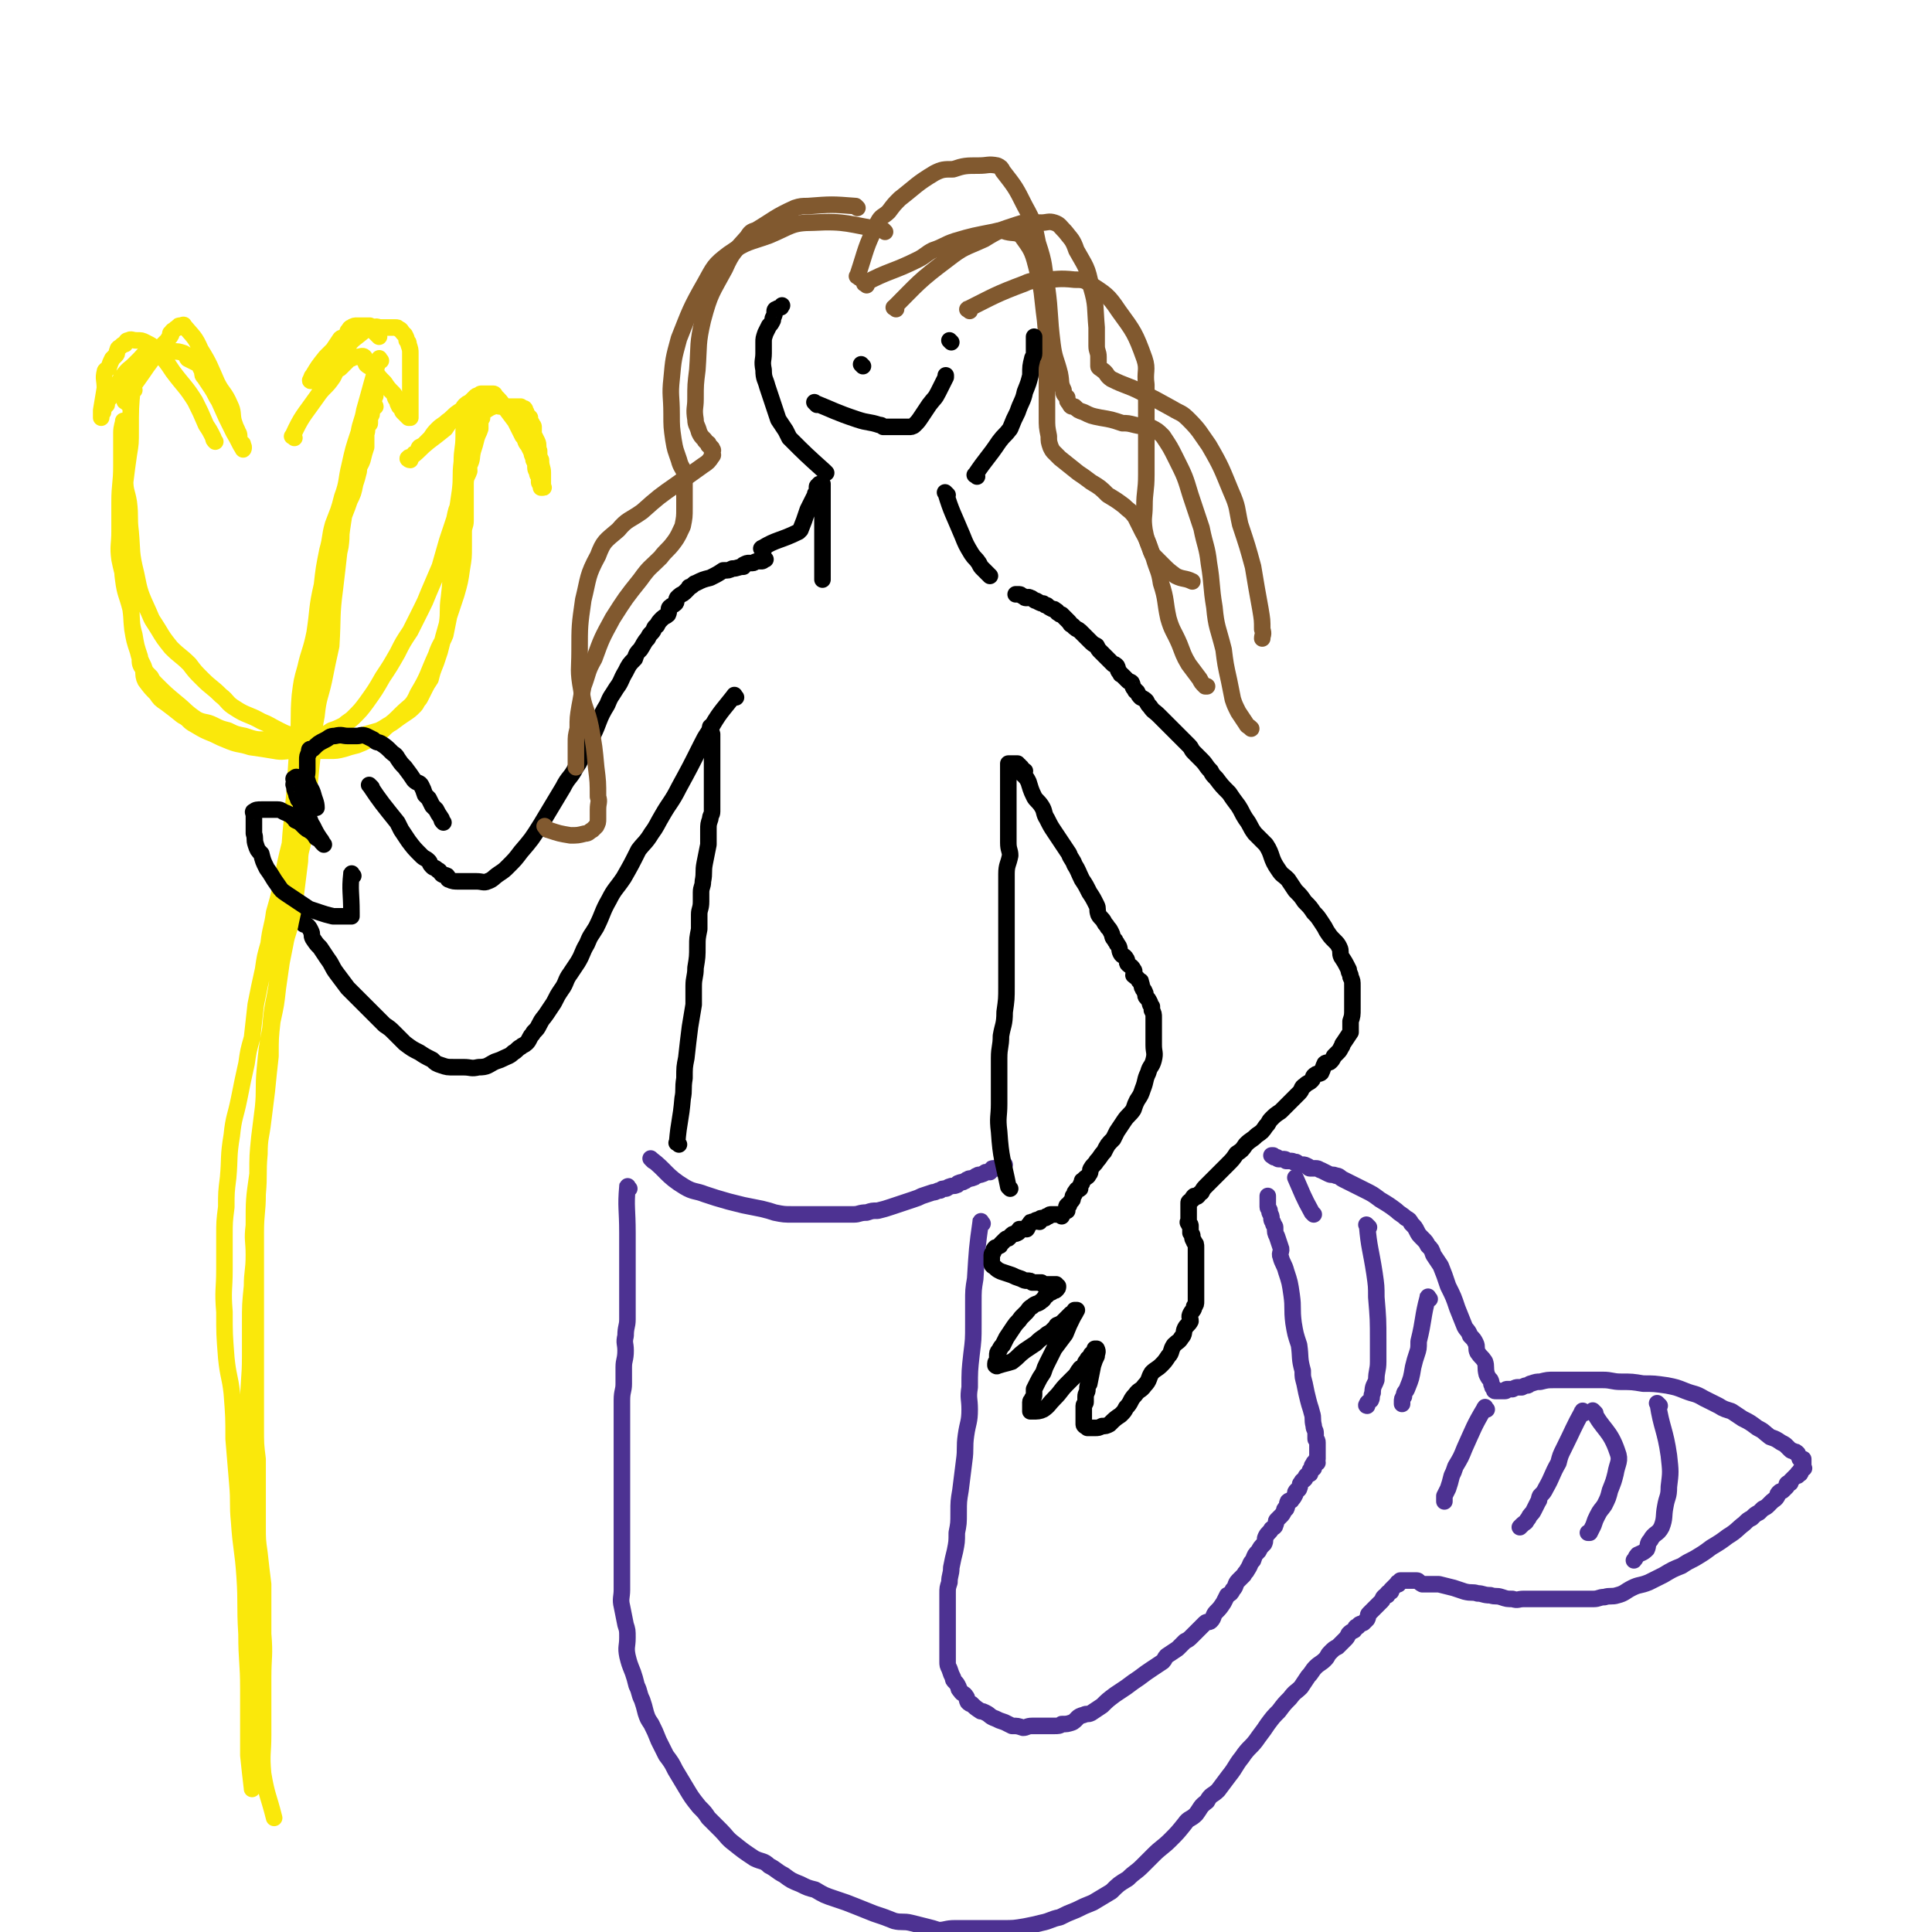 <svg viewBox='0 0 1050 1050' version='1.1' xmlns='http://www.w3.org/2000/svg' xmlns:xlink='http://www.w3.org/1999/xlink'><g fill='none' stroke='#4D3292' stroke-width='9' stroke-linecap='round' stroke-linejoin='round'><path d='M342,646c-1,-1 -1,-2 -1,-1 -1,11 0,12 0,25 0,2 0,2 0,5 0,7 0,7 0,15 0,4 0,4 0,9 0,4 0,4 0,8 0,5 0,5 0,10 0,4 -1,4 -1,9 -1,4 0,4 0,8 0,5 -1,5 -1,9 0,4 0,4 0,9 0,4 -1,4 -1,9 0,5 0,5 0,11 0,4 0,4 0,8 0,5 0,5 0,10 0,6 0,6 0,12 0,5 0,5 0,10 0,5 0,5 0,10 0,5 0,5 0,10 0,4 0,4 0,9 0,4 0,4 0,8 0,3 0,3 0,6 0,4 0,4 0,9 0,4 -1,5 0,9 1,5 1,5 2,10 1,3 1,3 1,7 0,5 -1,5 0,10 1,4 1,4 3,9 1,3 1,3 2,7 2,4 1,4 3,8 1,3 1,3 2,7 1,3 1,3 3,6 2,4 2,4 4,9 2,4 2,4 4,8 3,4 3,4 5,8 3,5 3,5 6,10 3,5 3,5 7,10 3,3 3,3 5,6 4,4 4,4 7,7 3,3 3,4 7,7 5,4 5,4 11,8 4,2 5,1 8,4 4,2 4,3 8,5 4,3 4,3 9,5 4,2 4,2 8,3 5,3 5,3 11,5 6,2 6,2 11,4 5,2 5,2 10,4 6,2 6,2 11,4 4,1 5,0 9,1 4,1 4,1 8,2 4,1 4,1 7,2 4,0 4,-1 9,-1 6,0 6,0 12,0 7,0 7,0 14,0 6,0 6,0 12,-1 5,-1 5,-1 9,-2 5,-1 5,-2 10,-3 4,-2 4,-2 9,-4 4,-2 4,-2 9,-4 5,-3 5,-3 10,-6 4,-4 4,-4 9,-7 4,-4 4,-3 8,-7 3,-3 3,-3 6,-6 4,-4 5,-4 9,-8 4,-4 4,-4 8,-9 2,-3 3,-2 6,-5 3,-4 2,-4 6,-7 2,-4 3,-3 6,-6 3,-4 3,-4 6,-8 4,-5 3,-5 7,-10 4,-6 5,-5 9,-11 3,-4 3,-4 5,-7 3,-4 3,-4 6,-7 3,-4 3,-4 6,-7 3,-4 3,-3 6,-6 2,-3 2,-3 4,-6 2,-2 2,-3 4,-5 2,-2 3,-2 5,-4 2,-2 1,-2 3,-4 2,-2 2,-2 4,-3 2,-2 2,-2 4,-4 1,-1 1,-1 2,-3 1,-1 1,-1 3,-2 1,-1 0,-2 2,-2 1,-2 1,-1 3,-2 1,-1 1,-1 2,-2 1,-2 0,-2 1,-3 1,-1 1,-1 2,-2 1,-1 1,-1 2,-2 1,-1 1,-1 1,-1 1,-1 1,-1 2,-2 1,-1 0,-1 1,-2 1,-1 1,-1 2,-1 0,-1 0,-1 0,-1 1,-1 1,-1 2,-1 0,-1 0,-1 0,-1 1,-1 1,-1 1,-1 1,-1 1,-1 1,-1 1,-1 1,-1 1,-1 0,0 0,0 1,0 0,0 -1,-1 0,-1 0,0 0,0 1,0 0,0 0,-1 0,-1 0,0 1,0 1,0 1,0 1,0 1,0 1,0 1,0 2,0 0,0 0,0 1,0 1,0 1,0 2,0 1,0 1,0 2,0 1,0 1,1 3,2 5,0 5,0 9,0 4,1 4,1 8,2 3,1 3,1 6,2 4,1 4,0 7,1 3,0 3,1 7,1 3,1 3,0 6,1 3,1 3,1 6,1 3,1 3,0 6,0 3,0 3,0 6,0 3,0 3,0 5,0 5,0 5,0 9,0 4,0 4,0 8,0 5,0 5,0 10,0 3,0 3,-1 6,-1 3,-1 4,0 7,-1 4,-1 4,-2 8,-4 4,-2 4,-1 9,-3 4,-2 4,-2 8,-4 5,-3 5,-3 10,-5 3,-2 3,-2 7,-4 5,-3 5,-3 9,-6 5,-3 5,-3 9,-6 5,-3 5,-4 9,-7 2,-2 2,-2 4,-3 2,-2 2,-2 4,-3 1,-1 1,-1 2,-2 2,-1 2,-1 3,-2 1,-1 1,-1 2,-2 1,-1 2,-1 3,-3 0,-1 0,-1 1,-2 1,-1 1,0 2,-1 1,-1 1,-1 2,-2 0,0 0,-1 0,-1 0,-1 1,-1 2,-1 0,-1 0,-1 0,-1 1,-1 1,-1 1,-1 1,-1 1,-1 1,-1 1,-1 1,-1 1,-1 1,0 1,0 1,0 0,0 0,-1 0,-1 0,-1 1,0 1,0 1,0 0,-1 0,-1 0,-1 1,-1 1,-1 0,0 0,-1 0,-1 0,0 1,0 1,0 1,0 0,0 0,-1 0,0 0,0 0,-1 0,0 0,0 0,-1 0,0 0,0 0,-1 0,0 0,-1 0,-1 0,0 -1,0 -1,0 -1,0 -1,0 -1,-1 -1,-1 -1,-2 -1,-2 -1,-1 -1,-1 -2,-1 -1,-1 -1,0 -2,-1 -1,-1 -1,-1 -2,-2 -1,-1 -1,-1 -3,-2 -3,-2 -3,-2 -6,-3 -4,-3 -3,-3 -7,-5 -4,-3 -4,-3 -8,-5 -3,-2 -3,-2 -6,-4 -3,-1 -4,-1 -7,-3 -4,-2 -4,-2 -8,-4 -5,-3 -5,-2 -10,-4 -5,-2 -5,-2 -10,-3 -7,-1 -7,-1 -13,-1 -6,-1 -6,-1 -12,-1 -5,0 -5,-1 -10,-1 -4,0 -4,0 -9,0 -4,0 -4,0 -8,0 -4,0 -5,0 -9,0 -4,0 -4,0 -8,1 -2,0 -2,0 -5,1 -1,0 -1,1 -2,1 -1,0 -1,0 -3,1 -1,0 -1,0 -2,0 -1,0 -1,0 -3,1 0,0 0,0 -1,0 -1,0 -1,0 -2,0 -1,0 0,1 -1,1 -1,0 -1,0 -2,0 0,0 0,0 -1,0 -1,0 -1,0 -1,0 -1,0 -1,0 -1,0 -1,0 -1,0 -1,-1 -1,-1 -1,-1 -1,-2 -1,-1 0,-1 -1,-3 -1,-1 -1,-1 -2,-3 -1,-4 0,-4 -1,-7 -2,-3 -2,-2 -4,-5 -1,-2 0,-3 -1,-5 -1,-2 -1,-2 -3,-4 -1,-3 -2,-3 -3,-5 -2,-5 -2,-5 -4,-10 -2,-6 -2,-6 -5,-12 -2,-6 -2,-6 -4,-11 -2,-3 -2,-3 -4,-6 -1,-3 -1,-3 -3,-5 -1,-2 -1,-2 -3,-4 -2,-2 -2,-2 -3,-4 -1,-2 -1,-2 -3,-4 -1,-2 -1,-2 -3,-3 -2,-2 -3,-2 -5,-4 -4,-3 -4,-3 -9,-6 -4,-3 -4,-3 -8,-5 -4,-2 -4,-2 -8,-4 -2,-1 -2,-1 -4,-2 -2,-1 -2,-2 -4,-2 -2,-1 -2,0 -4,-1 -2,-1 -2,-1 -4,-2 -1,0 -1,-1 -3,-1 -1,0 -2,0 -3,0 -1,0 -1,-1 -1,-1 -2,-1 -2,-1 -3,-1 -1,0 -1,0 -2,0 -1,0 -1,-1 -1,-1 -1,-1 -1,0 -1,0 -1,0 -1,-1 -2,-1 -1,0 -1,0 -1,0 -1,0 -1,0 -2,0 0,0 0,-1 -1,-1 0,0 0,0 -1,0 0,0 0,0 0,0 -1,0 -1,0 -1,0 -1,0 -1,0 -1,0 -1,0 -1,-1 -1,-1 -1,0 -1,0 -1,0 -1,0 -1,0 -1,-1 0,0 0,0 0,0 0,0 0,0 -1,0 '/><path d='M534,665c-1,-1 -1,-2 -1,-1 -2,14 -2,15 -3,31 -1,6 -1,6 -1,13 0,6 0,6 0,12 0,8 0,8 -1,16 -1,9 -1,9 -1,18 -1,6 0,6 0,12 0,7 -1,7 -2,14 -1,7 0,7 -1,14 -1,8 -1,8 -2,16 -1,6 -1,6 -1,12 0,6 0,6 -1,11 0,5 0,5 -1,10 -1,4 -1,4 -2,9 0,4 -1,4 -1,8 -1,3 -1,3 -1,6 0,4 0,4 0,8 0,4 0,4 0,7 0,4 0,4 0,7 0,2 0,2 0,4 0,3 0,3 0,7 0,2 0,2 0,4 0,2 0,2 1,4 1,3 1,3 2,5 0,1 0,1 1,2 1,1 1,1 2,3 0,1 0,1 1,2 1,2 2,1 3,3 1,1 0,1 1,3 1,1 1,1 2,1 2,2 2,2 5,4 1,0 1,0 3,1 2,1 2,2 5,3 2,1 2,1 5,2 2,1 2,1 4,2 3,0 3,0 6,1 2,0 2,-1 5,-1 2,0 2,0 4,0 3,0 3,0 5,0 2,0 2,0 3,0 2,0 3,0 4,-1 3,0 3,0 6,-1 3,-2 2,-3 6,-4 2,-1 2,0 4,-1 3,-2 3,-2 6,-4 3,-3 3,-3 7,-6 3,-2 3,-2 6,-4 4,-3 4,-3 7,-5 4,-3 4,-3 7,-5 3,-2 3,-2 6,-4 1,-1 1,-2 2,-3 3,-2 3,-2 6,-4 2,-2 2,-2 4,-4 2,-1 2,-1 4,-3 1,-1 1,-1 3,-3 2,-2 2,-2 4,-4 1,-1 2,0 3,-1 2,-2 1,-3 3,-5 2,-2 2,-2 4,-5 1,-2 1,-2 2,-4 2,-1 2,-1 3,-3 2,-2 1,-3 3,-5 1,-1 1,-1 3,-3 1,-2 1,-1 2,-3 2,-3 1,-3 3,-5 1,-3 1,-3 3,-5 1,-2 1,-2 3,-4 1,-2 0,-2 1,-4 1,-2 2,-2 3,-4 1,-1 2,-1 2,-2 1,-2 0,-2 1,-3 1,-1 1,-1 2,-2 1,-1 1,-1 2,-3 0,-1 0,-1 1,-1 1,-2 0,-2 1,-4 1,-1 2,0 2,-1 1,-1 1,-1 2,-3 0,-1 0,-1 0,-1 1,-2 2,-1 2,-2 1,-2 0,-2 1,-3 1,-2 1,-1 2,-2 1,-1 0,-1 1,-2 1,-1 1,-1 2,-1 0,-1 0,-1 0,-2 1,-1 1,-1 2,-1 0,-1 -1,-1 -1,-1 0,-1 1,-1 1,-1 0,-1 0,-1 0,-1 1,0 1,0 2,0 0,0 -1,-1 -1,-1 0,-1 1,0 1,-1 0,0 0,0 0,-1 0,0 0,0 0,-1 0,0 0,0 0,-1 0,0 0,0 0,-1 0,0 0,0 0,-1 0,0 0,0 0,-1 0,-1 0,-1 0,-1 0,-1 0,-1 0,-2 0,0 0,0 0,0 0,-2 -1,-1 -1,-2 0,-2 0,-2 0,-3 0,-2 -1,-2 -1,-4 -1,-4 0,-4 -1,-7 -1,-4 -1,-3 -2,-7 -1,-4 -1,-4 -2,-9 -1,-4 -1,-3 -1,-7 -2,-7 -1,-7 -2,-14 -2,-6 -2,-6 -3,-12 -1,-8 0,-8 -1,-15 -1,-7 -1,-7 -3,-13 -1,-4 -2,-4 -3,-8 -1,-2 1,-3 0,-5 -1,-3 -1,-3 -2,-6 -1,-2 -1,-2 -1,-5 0,-1 -1,-1 -1,-2 0,-1 -1,-1 -1,-3 0,-1 0,-1 -1,-3 0,0 0,0 0,-1 0,-1 -1,-1 -1,-2 0,-1 0,-1 0,-2 0,-1 0,-1 0,-1 0,-1 0,-1 0,-2 0,-1 0,-1 0,-1 '/><path d='M714,660c-1,-1 -1,-1 -1,-1 -5,-9 -5,-10 -9,-19 0,0 0,0 0,0 '/><path d='M744,667c-1,-1 -2,-2 -1,-1 1,12 2,13 4,26 1,7 1,7 1,13 1,12 1,12 1,24 0,5 0,6 0,11 0,5 -1,5 -1,10 -1,3 -2,3 -2,7 -1,2 0,2 -1,4 -1,1 -2,1 -2,2 -1,1 0,1 0,1 '/><path d='M777,706c-1,-1 -1,-2 -1,-1 -3,11 -2,12 -5,24 0,4 0,4 -1,7 -1,3 -1,3 -2,7 -1,6 -1,6 -3,11 -1,3 -2,2 -2,5 -1,1 -1,1 -1,3 0,0 0,0 0,1 '/><path d='M861,768c-1,-1 -1,-2 -1,-1 -5,9 -5,10 -10,20 -2,4 -2,4 -3,8 -4,7 -3,7 -7,14 -1,2 -1,2 -3,4 -1,2 0,2 -1,3 -1,2 -1,2 -2,4 -1,2 -1,2 -2,3 -1,1 -1,2 -2,3 -1,2 -1,1 -3,3 0,0 0,0 -1,1 '/><path d='M867,768c-1,-1 -2,-2 -1,-1 5,10 9,10 13,22 2,5 0,6 -1,12 -1,4 -1,4 -3,9 -1,4 -1,4 -3,8 -2,3 -2,2 -4,6 -1,2 -1,2 -2,5 -1,2 -1,2 -2,4 -1,0 -1,0 -1,0 '/><path d='M902,764c-1,-1 -2,-2 -1,-1 2,13 4,14 6,28 1,9 1,9 0,17 0,6 -1,5 -2,11 -1,5 0,6 -2,11 -2,4 -4,3 -6,7 -2,2 -1,3 -2,5 -2,2 -3,2 -5,3 -1,1 -1,2 -2,3 '/><path d='M808,766c-1,-1 -1,-2 -1,-1 -6,10 -6,11 -11,22 -2,5 -2,5 -5,10 -1,3 -1,3 -2,5 -1,4 -1,4 -2,7 -1,2 -1,2 -2,4 0,2 0,2 0,3 '/><path d='M355,631c-1,-1 -2,-2 -1,-1 8,6 8,9 18,15 5,3 6,2 11,4 6,2 6,2 13,4 4,1 4,1 8,2 5,1 5,1 10,2 4,1 4,1 7,2 5,1 5,1 10,1 3,0 3,0 7,0 5,0 5,0 10,0 3,0 3,0 7,0 4,0 4,0 9,0 3,0 3,-1 7,-1 3,-1 3,-1 6,-1 4,-1 4,-1 7,-2 3,-1 3,-1 6,-2 3,-1 3,-1 6,-2 3,-1 3,-1 5,-2 3,-1 3,-1 6,-2 2,0 2,-1 4,-1 1,-1 1,-1 3,-1 1,0 1,-1 2,-1 2,-1 2,0 4,-1 1,0 0,-1 1,-1 2,-1 2,0 3,-1 1,0 1,-1 2,-1 1,-1 1,0 3,-1 1,0 1,-1 2,-1 1,-1 1,0 3,-1 1,0 1,-1 2,-1 0,0 1,0 2,0 0,0 0,-1 1,-1 0,-1 0,-1 1,-1 1,0 1,0 2,0 1,0 0,-1 1,-1 0,0 1,0 1,0 0,0 0,-1 1,-1 0,0 0,0 1,0 '/></g>
<g fill='none' stroke='#000000' stroke-width='9' stroke-linecap='round' stroke-linejoin='round'><path d='M369,622c-1,-1 -2,-1 -1,-1 1,-12 2,-12 3,-24 1,-5 0,-5 1,-11 0,-6 0,-6 1,-11 1,-9 1,-9 2,-17 1,-6 1,-6 2,-12 0,-5 0,-5 0,-10 0,-5 1,-5 1,-10 1,-6 1,-6 1,-12 0,-4 0,-4 1,-9 0,-4 0,-4 0,-8 0,-3 1,-3 1,-7 0,-3 0,-3 0,-5 0,-3 1,-3 1,-6 1,-5 0,-5 1,-10 1,-5 1,-5 2,-10 0,-4 0,-4 0,-8 0,-3 0,-3 1,-6 0,-2 1,-2 1,-4 0,-2 0,-2 0,-4 0,-3 0,-3 0,-5 0,-2 0,-2 0,-3 0,-2 0,-2 0,-3 0,-1 0,-1 0,-3 0,-2 0,-2 0,-4 0,-2 0,-2 0,-4 0,-1 0,-1 0,-2 0,-1 0,-1 0,-3 0,-1 0,-1 0,-1 0,-1 0,-1 0,-2 0,-1 0,-1 0,-2 0,-1 0,-1 0,-2 0,-1 0,-1 0,-2 0,-1 0,-1 0,-1 0,-1 0,-1 0,-1 0,-1 -1,0 -1,-1 -1,-1 0,-1 0,-1 0,-1 0,-1 0,-1 0,-1 0,-1 0,-1 '/><path d='M549,646c-1,-1 -1,-1 -1,-1 -3,-15 -4,-15 -5,-30 -1,-8 0,-8 0,-15 0,-6 0,-6 0,-12 0,-7 0,-7 0,-13 0,-6 1,-6 1,-12 1,-6 2,-6 2,-13 1,-7 1,-7 1,-14 0,-5 0,-5 0,-11 0,-5 0,-5 0,-10 0,-4 0,-4 0,-8 0,-3 0,-3 0,-6 0,-3 0,-3 0,-6 0,-4 0,-4 0,-7 0,-4 0,-4 0,-8 0,-3 0,-3 0,-5 0,-5 1,-5 2,-10 0,-3 -1,-3 -1,-7 0,-1 0,-1 0,-3 0,-3 0,-3 0,-6 0,-3 0,-3 0,-5 0,-3 0,-3 0,-5 0,-1 0,-1 0,-2 0,-1 0,-1 0,-3 0,-1 0,-1 0,-2 0,-1 0,-1 0,-2 0,-1 0,-1 0,-1 0,-2 0,-2 0,-3 0,-1 0,-1 0,-1 0,-1 0,-1 0,-1 0,-1 0,-1 0,-1 0,-1 0,-1 0,-2 0,-1 0,-1 0,-1 0,-1 0,-1 0,-1 0,0 0,0 0,-1 0,0 0,0 0,-1 0,0 0,0 0,-1 0,0 0,-1 0,-1 0,0 1,0 1,0 1,0 1,0 1,0 1,0 1,0 1,0 1,0 1,0 1,0 1,0 1,0 1,0 0,0 0,1 0,1 0,0 1,0 1,0 0,0 0,1 0,1 0,0 1,0 1,0 0,0 0,1 0,1 0,1 1,0 2,1 0,0 -1,0 -1,1 0,0 0,1 0,1 0,0 1,0 1,0 0,0 0,1 0,1 1,1 1,1 2,3 1,3 1,4 3,8 1,2 2,2 4,5 2,3 1,4 3,7 2,4 2,4 4,7 2,3 2,3 4,6 2,3 2,3 4,6 1,3 2,3 3,6 2,3 2,4 4,8 2,3 2,3 4,7 2,3 2,3 4,7 1,2 0,2 1,5 1,2 2,2 3,4 1,2 1,1 2,3 1,1 1,1 2,3 1,2 0,2 2,4 0,1 1,1 1,2 2,2 1,3 2,5 1,2 2,1 3,3 1,1 0,2 1,3 1,1 2,1 3,3 1,1 0,2 0,3 1,1 2,1 3,3 1,0 1,0 1,1 1,2 0,2 1,3 0,1 1,1 1,2 1,1 0,2 1,3 1,1 1,1 2,3 0,1 0,1 1,2 0,1 0,1 0,2 1,2 1,2 1,4 0,4 0,4 0,7 0,4 0,4 0,8 0,4 1,4 0,8 -1,4 -2,3 -3,7 -2,4 -1,4 -3,9 -1,3 -1,3 -3,6 -1,2 -1,2 -2,5 -2,3 -3,3 -5,6 -2,3 -2,3 -4,6 -1,2 -1,2 -2,4 -3,3 -3,3 -5,7 -2,2 -2,3 -4,5 -1,2 -2,2 -3,4 -1,1 0,2 -1,3 -1,2 -1,1 -3,3 -1,1 -1,0 -1,2 -1,1 -1,1 -1,3 -1,1 -2,0 -2,1 -1,1 -1,1 -1,2 -1,1 -1,1 -1,2 0,1 0,1 -1,2 -1,1 -1,1 -1,2 -1,0 -1,0 -1,0 -1,1 0,1 0,3 0,0 -1,0 -1,0 -1,1 0,1 -1,1 0,1 -1,1 -1,1 0,0 0,0 0,1 0,0 0,-1 -1,-1 0,0 0,0 -1,0 0,0 0,0 -1,0 0,0 0,0 -1,0 0,0 0,0 -1,0 0,0 -1,0 -1,0 -1,0 -1,1 -1,1 -1,0 -1,0 -1,0 -1,0 0,1 -1,1 -1,0 -1,0 -2,0 -1,0 -1,1 -1,2 -1,0 -1,-1 -1,-1 -1,0 -1,0 -2,1 -2,0 -2,0 -2,1 -2,1 -1,2 -2,3 -2,0 -2,0 -4,0 -1,1 0,2 -1,2 -1,1 -2,0 -3,1 -1,1 -1,1 -2,2 -1,0 -1,0 -2,1 -1,1 -1,1 -2,2 -1,1 0,1 -1,1 -1,1 -2,1 -2,1 -1,1 -1,1 -1,2 0,1 -1,1 -1,2 0,1 0,1 0,2 0,0 0,0 0,1 0,1 0,1 0,2 0,1 1,1 2,2 1,1 1,1 3,2 3,1 3,1 6,2 2,1 2,1 5,2 2,1 2,1 3,1 2,0 2,0 3,1 1,0 1,0 3,0 0,0 1,0 2,0 0,0 0,1 1,1 1,0 1,0 2,0 1,0 1,0 2,0 0,0 0,0 1,0 1,0 1,0 2,0 0,0 -1,1 -1,1 0,0 1,0 2,0 0,1 0,1 -1,2 -1,1 -1,0 -2,1 -1,1 -2,0 -3,2 -2,1 -1,2 -3,3 -2,2 -3,1 -5,3 -2,1 -2,2 -3,3 -2,2 -2,2 -3,3 -2,3 -2,2 -4,5 -2,3 -2,3 -4,6 -1,2 -1,2 -2,4 -1,1 -1,1 -2,3 -1,1 -1,1 -1,3 0,1 0,1 0,2 0,1 -1,1 -1,2 0,0 0,0 0,1 0,0 0,0 0,0 1,1 1,0 2,0 3,-1 4,-1 7,-2 4,-3 3,-3 7,-6 3,-2 3,-2 6,-4 2,-2 2,-2 5,-4 1,-1 1,-1 3,-2 1,-1 1,-1 3,-3 0,0 0,-1 1,-1 2,-1 2,-1 3,-2 1,-1 1,-1 2,-2 1,-1 1,-1 2,-2 1,0 1,0 2,-1 0,0 0,0 0,-1 1,0 2,0 1,0 0,1 -1,2 -2,4 -2,4 -2,4 -4,9 -3,4 -3,4 -6,8 -2,4 -2,4 -4,8 -1,2 -1,2 -2,5 -2,3 -2,3 -3,5 -1,2 -1,2 -2,4 0,1 0,1 0,3 0,1 0,1 -1,2 0,1 -1,1 -1,2 0,1 0,1 0,2 0,1 0,1 0,2 0,0 0,0 0,1 0,0 1,0 1,0 3,0 4,0 6,-1 3,-2 3,-3 6,-6 4,-4 3,-4 7,-8 2,-2 2,-2 4,-4 2,-2 1,-2 3,-4 0,-1 1,0 2,-1 1,-2 0,-2 2,-4 0,-1 1,-1 1,-1 1,-1 1,-1 1,-2 1,-1 1,-1 2,-1 0,-1 0,-1 0,-2 0,0 0,0 1,0 0,0 0,0 0,0 1,2 0,2 0,4 -1,2 -1,2 -2,5 -1,5 -1,5 -2,10 -1,1 -1,1 -1,3 0,2 -1,2 -1,4 0,1 0,1 0,3 0,1 -1,1 -1,2 0,1 0,1 0,3 0,1 0,1 0,2 0,0 0,0 0,1 0,1 0,1 0,2 0,1 0,1 0,2 0,1 1,1 2,2 0,0 0,0 0,0 1,0 1,0 2,0 1,0 1,0 2,0 2,0 2,0 4,-1 2,0 2,0 4,-1 3,-3 3,-3 6,-5 2,-2 2,-2 3,-4 3,-3 2,-4 5,-7 2,-3 3,-2 5,-5 3,-3 2,-4 4,-7 2,-2 3,-2 5,-4 2,-2 2,-2 4,-5 2,-2 1,-3 3,-6 2,-2 3,-2 4,-4 2,-2 1,-3 2,-5 1,-2 2,-2 3,-4 0,-2 -1,-2 0,-4 1,-2 2,-2 2,-4 1,-1 1,-1 1,-3 0,-2 0,-2 0,-4 0,-2 0,-2 0,-5 0,-1 0,-1 0,-2 0,-2 0,-2 0,-4 0,-2 0,-2 0,-4 0,-2 0,-2 0,-5 0,-3 0,-3 0,-5 0,-2 0,-2 -1,-3 0,-1 -1,-1 -1,-3 0,-1 0,-1 -1,-2 0,-1 0,-1 0,-2 0,-1 0,-2 0,-2 0,-1 -1,0 -1,-1 -1,-1 0,-1 0,-2 0,-1 0,-1 0,-2 0,-1 0,-1 0,-1 0,-1 0,-1 0,-2 0,0 0,0 0,0 0,-1 0,-1 0,-2 0,-1 0,-1 0,-1 0,-1 0,-1 0,-1 0,-1 0,-1 1,-1 0,-1 0,0 1,-1 0,-1 0,-1 1,-2 0,0 1,1 2,0 1,-1 0,-1 2,-2 1,-2 1,-2 3,-4 1,-1 1,-1 2,-2 3,-3 3,-3 6,-6 2,-2 2,-2 3,-3 3,-3 3,-3 5,-6 3,-2 3,-2 5,-5 3,-3 3,-2 6,-5 3,-2 3,-2 5,-5 2,-2 1,-2 3,-4 2,-2 2,-2 5,-4 2,-2 2,-2 4,-4 3,-3 3,-3 6,-6 2,-2 1,-3 3,-4 2,-2 2,-1 4,-3 1,-1 0,-2 2,-3 1,-1 2,0 3,-1 1,-2 1,-3 2,-5 1,-1 2,0 3,-1 1,-1 1,-1 2,-3 1,-1 1,-1 2,-2 1,-1 1,-1 2,-3 1,-1 0,-1 1,-2 2,-3 2,-3 4,-6 0,-3 0,-3 0,-6 1,-3 1,-3 1,-7 0,-3 0,-3 0,-6 0,-3 0,-3 0,-6 0,-3 0,-3 -1,-5 0,-2 -1,-2 -1,-4 -2,-4 -2,-4 -4,-7 -1,-2 0,-3 -1,-5 -1,-2 -1,-2 -3,-4 -2,-2 -2,-2 -4,-5 -1,-2 -1,-2 -3,-5 -2,-3 -2,-3 -4,-5 -2,-3 -2,-3 -5,-6 -2,-3 -2,-3 -5,-6 -2,-3 -2,-3 -4,-6 -3,-3 -3,-2 -5,-5 -5,-7 -3,-8 -7,-14 -3,-3 -3,-3 -6,-6 -3,-4 -2,-4 -5,-8 -2,-3 -2,-4 -4,-7 -3,-4 -3,-4 -5,-7 -4,-4 -4,-4 -7,-8 -2,-2 -2,-2 -3,-4 -3,-3 -2,-3 -5,-6 -2,-2 -2,-2 -4,-4 -2,-2 -1,-2 -3,-4 -2,-2 -2,-2 -3,-3 -2,-2 -2,-2 -4,-4 -2,-2 -2,-2 -4,-4 -1,-1 -1,-1 -2,-2 -2,-2 -2,-2 -3,-3 -3,-3 -3,-2 -5,-5 -1,-1 -1,-1 -2,-3 -1,-1 -1,-1 -3,-2 -1,-1 -1,-1 -2,-3 -1,-1 -1,0 -1,-1 -2,-2 -1,-2 -2,-4 -1,-1 -1,0 -2,-1 -1,-1 -1,-1 -3,-3 -1,-1 -1,0 -1,-1 -2,-2 -1,-2 -2,-4 -1,-1 -1,-1 -2,-1 -2,-2 -2,-2 -3,-3 -2,-2 -2,-2 -4,-4 -1,-1 -1,-1 -2,-3 -2,-1 -2,-1 -4,-3 -1,-1 -1,-1 -2,-2 -2,-2 -2,-2 -3,-3 -1,-1 -2,-1 -3,-2 -1,-1 -1,-1 -1,-1 -2,-1 -1,-1 -2,-2 -1,-1 -1,-1 -2,-2 -1,-1 -1,-1 -2,-2 -1,0 -1,0 -2,-1 -1,0 0,-1 -1,-1 -1,-1 -1,-1 -2,-1 -2,-1 -2,-1 -3,-2 -1,0 -1,0 -2,-1 -1,0 -1,0 -3,-1 -1,-1 -1,0 -2,-1 -2,-1 -1,-1 -2,-1 -1,-1 -2,0 -2,0 -1,0 -1,0 -2,-1 -1,0 -1,-1 -2,-1 -1,0 -1,0 -2,0 0,0 0,0 0,0 '/><path d='M400,379c-1,-1 -1,-2 -1,-1 -7,9 -8,9 -14,20 -2,3 -2,3 -4,7 -6,12 -6,12 -12,23 -4,8 -5,8 -9,15 -3,5 -3,6 -6,10 -3,5 -4,5 -7,9 -4,8 -4,8 -8,15 -4,6 -5,6 -8,12 -4,7 -3,7 -7,15 -3,5 -3,4 -5,9 -3,5 -2,5 -5,10 -2,3 -2,3 -4,6 -3,4 -2,5 -5,9 -2,3 -2,3 -4,7 -2,3 -2,3 -4,6 -2,3 -2,2 -4,6 -1,2 -1,2 -3,4 -1,2 -1,1 -2,3 -1,2 -1,2 -2,3 -1,1 -2,1 -3,2 -2,1 -2,2 -4,3 -2,2 -3,2 -5,3 -2,1 -2,1 -5,2 -4,2 -4,3 -9,3 -4,1 -4,0 -8,0 -3,0 -3,0 -5,0 -4,0 -4,0 -7,-1 -3,-1 -3,-1 -5,-3 -4,-2 -4,-2 -7,-4 -4,-2 -4,-2 -8,-5 -3,-3 -3,-3 -6,-6 -2,-2 -2,-2 -5,-4 -3,-3 -3,-3 -7,-7 -3,-3 -3,-3 -7,-7 -3,-3 -3,-3 -6,-6 -3,-4 -3,-4 -6,-8 -3,-4 -2,-4 -5,-8 -2,-3 -2,-3 -4,-6 -2,-2 -2,-2 -4,-5 -1,-2 0,-2 -1,-4 -1,-2 -1,-2 -2,-3 -1,-1 -2,0 -2,-1 -1,-2 0,-2 -1,-3 -1,-1 -1,-1 -2,-2 -1,-1 0,-1 -1,-2 0,-1 0,-1 -1,-2 -1,-1 -1,-1 -1,-1 -1,-1 -1,-1 -1,-1 -1,-1 0,-1 0,-1 0,-1 0,0 -1,0 '/><path d='M202,428c-1,-1 -2,-2 -1,-1 6,9 7,10 15,20 1,2 1,2 2,4 2,3 2,3 4,6 3,4 3,4 7,8 2,2 2,1 4,3 1,1 0,1 2,3 1,1 1,0 3,2 1,0 1,1 2,2 1,1 1,0 3,1 1,1 0,2 1,2 2,1 3,1 5,1 3,0 3,0 5,0 3,0 3,0 5,0 3,0 4,1 6,0 3,-1 3,-2 6,-4 3,-2 3,-2 5,-4 4,-4 4,-4 7,-8 6,-7 6,-7 11,-15 3,-5 3,-5 6,-10 3,-5 3,-5 6,-10 3,-6 4,-5 7,-11 3,-4 2,-4 4,-9 2,-4 3,-4 5,-8 4,-8 3,-9 8,-17 2,-5 2,-4 5,-9 3,-4 2,-4 5,-9 2,-4 2,-4 5,-7 1,-3 1,-3 3,-5 2,-3 2,-4 4,-6 1,-2 1,-2 2,-3 2,-2 1,-3 3,-4 1,-2 1,-2 3,-4 1,-1 2,-1 3,-2 1,-2 0,-3 1,-4 1,-1 2,-1 3,-2 1,-1 0,-1 1,-3 1,-1 1,-1 1,-1 1,-1 2,-1 3,-2 1,-1 1,-1 2,-2 1,-1 0,-1 1,-1 2,-1 2,-2 3,-2 4,-2 4,-2 8,-3 4,-2 4,-2 7,-4 3,0 3,0 5,-1 3,0 3,-1 6,-1 0,-1 0,-1 0,-1 2,-1 2,-1 3,-1 1,0 1,0 2,0 1,0 1,-1 3,-1 1,0 1,0 2,0 1,0 1,-1 2,-1 '/></g>
<g fill='none' stroke='#FAE80B' stroke-width='9' stroke-linecap='round' stroke-linejoin='round'><path d='M73,212c-1,-1 -1,-2 -1,-1 -1,10 -1,11 -1,23 0,7 0,7 -1,13 -1,7 -1,7 -2,15 0,7 0,7 0,14 0,6 0,6 0,12 0,6 -1,6 -1,13 0,7 -1,7 0,14 1,8 2,8 4,16 1,7 0,7 2,14 1,6 1,6 3,12 0,4 0,4 2,7 0,3 0,4 1,6 3,4 3,4 6,7 2,3 2,3 5,5 4,3 4,3 9,7 4,2 3,3 7,5 5,3 5,3 10,5 4,2 4,2 9,4 5,2 5,1 11,3 7,1 7,1 13,2 5,1 5,0 11,0 5,0 5,0 10,0 4,0 4,0 9,0 4,0 4,0 8,-1 3,-1 3,-1 7,-2 5,-2 5,-2 9,-5 4,-2 4,-2 7,-5 4,-3 4,-3 8,-7 5,-5 6,-4 9,-11 6,-10 5,-10 10,-21 2,-6 3,-6 5,-11 1,-5 1,-5 2,-10 2,-6 2,-6 4,-12 2,-7 2,-7 3,-14 1,-6 1,-6 1,-12 0,-4 0,-4 0,-8 0,-3 1,-3 1,-6 0,-3 0,-3 0,-5 0,-4 0,-4 0,-8 0,-4 0,-4 0,-7 0,-4 1,-4 2,-7 0,-3 -1,-3 -1,-5 0,-1 0,-1 0,-2 0,-2 0,-2 0,-3 0,-1 0,-1 0,-2 0,-1 0,-1 0,-2 0,-1 0,-1 0,-2 0,-1 0,-1 0,-2 0,-1 0,-1 0,-1 0,-1 0,-1 0,-2 0,-1 0,-1 -1,-1 0,-1 -1,0 -1,0 0,1 0,1 0,3 0,7 -1,7 -1,14 -1,8 0,8 -1,16 -1,7 -1,7 -2,13 -1,7 -2,7 -3,14 -1,6 0,6 0,13 0,9 0,9 -1,18 -1,7 0,7 -1,14 -2,7 -2,7 -4,15 -1,3 -1,3 -2,6 -2,5 -2,5 -3,9 -2,3 -2,3 -3,5 -1,2 -1,2 -2,4 -1,2 -1,2 -2,3 -1,2 -1,2 -2,3 -2,2 -2,2 -5,4 -3,2 -3,2 -7,5 -4,2 -3,2 -7,4 -7,2 -7,2 -14,4 -4,1 -4,0 -8,0 -4,0 -4,0 -7,0 -4,0 -4,0 -7,0 -5,0 -5,0 -9,-1 -5,-1 -5,-1 -9,-3 -6,-3 -5,-3 -10,-5 -7,-4 -8,-3 -14,-7 -5,-3 -4,-4 -8,-7 -5,-5 -5,-4 -10,-9 -4,-4 -4,-4 -7,-8 -5,-5 -5,-4 -10,-9 -4,-5 -4,-5 -7,-10 -3,-5 -3,-4 -5,-9 -5,-11 -5,-11 -7,-21 -3,-12 -2,-12 -3,-23 -1,-8 0,-8 -1,-16 -1,-6 -2,-6 -2,-12 -1,-4 0,-4 0,-8 0,-4 -1,-4 -1,-9 0,-2 0,-2 0,-5 0,-1 0,-1 0,-2 0,-1 0,-1 0,-3 0,0 0,0 0,-1 0,-1 0,-1 0,-2 0,-1 0,-3 0,-2 0,1 -1,3 -1,6 0,9 0,9 0,18 0,10 -1,10 -1,20 0,8 0,8 0,16 0,7 -1,8 0,15 2,10 3,10 5,21 2,8 1,8 2,17 1,6 1,6 3,12 1,4 1,4 3,8 1,3 1,3 4,6 1,2 1,2 3,4 5,5 5,5 11,10 5,4 5,5 11,9 4,2 5,1 9,3 4,2 4,2 8,3 4,2 4,2 9,3 6,2 6,2 12,2 5,0 5,0 9,0 6,0 6,0 12,0 4,0 4,0 8,-1 3,-2 3,-2 6,-4 3,-1 3,-1 7,-3 2,-2 3,-2 5,-4 4,-4 4,-4 7,-8 5,-7 5,-7 9,-14 4,-6 4,-6 8,-13 3,-6 3,-6 7,-12 3,-6 3,-6 6,-12 2,-4 2,-4 4,-9 3,-7 3,-7 6,-14 2,-7 2,-7 4,-14 2,-6 2,-6 4,-12 1,-5 1,-5 3,-9 1,-4 1,-4 2,-8 1,-3 0,-4 2,-7 0,-3 1,-3 1,-5 2,-4 1,-4 2,-8 1,-3 1,-3 2,-7 1,-3 1,-2 2,-5 0,-1 0,-1 0,-3 0,-1 0,-1 0,-1 0,-2 1,-1 1,-2 0,-2 0,-2 0,-4 0,0 0,0 0,0 0,-1 0,-1 0,-2 0,0 0,0 0,-1 0,0 0,0 0,0 -1,0 -2,0 -3,0 -2,0 -2,-1 -3,0 -4,2 -4,2 -7,4 -3,2 -3,3 -6,5 -2,2 -3,2 -5,4 -2,2 -2,2 -4,5 -1,1 -1,1 -3,3 -1,1 -1,1 -3,2 -1,1 0,1 -1,2 -1,2 -2,1 -2,2 -1,1 -1,1 -1,1 -1,1 -1,1 -1,2 -1,0 -2,-1 -1,-1 0,-1 1,0 2,-1 5,-4 4,-4 9,-8 4,-3 4,-3 9,-7 2,-3 2,-3 4,-5 2,-2 2,-1 4,-2 1,-1 0,-2 1,-3 1,-2 1,-2 2,-3 1,-1 2,-1 3,-2 1,-1 1,-1 2,-2 1,-1 1,-1 2,-1 1,-1 1,-1 2,-1 1,0 1,0 3,0 1,0 1,0 3,0 1,0 1,1 1,1 3,3 3,3 5,6 3,4 3,4 6,8 2,4 2,4 4,8 2,2 1,3 3,5 1,2 1,2 2,4 0,2 1,2 1,4 1,2 1,2 1,4 0,2 1,2 1,3 0,1 0,1 1,2 0,0 0,0 0,1 0,1 0,1 0,2 0,1 1,1 1,2 0,0 0,0 0,1 0,0 0,0 0,0 1,0 1,0 1,0 1,0 0,0 0,-1 0,-3 0,-3 0,-7 0,-3 -1,-3 -1,-7 -1,-2 -1,-2 -1,-5 -1,-2 0,-3 -1,-5 -1,-2 -1,-2 -2,-4 0,-2 0,-2 0,-4 0,-1 -1,-1 -1,-2 -1,-1 -1,-1 -1,-3 -1,-1 -1,-1 -1,-1 -1,-1 -1,-1 -1,-2 -1,-1 0,-1 -1,-2 0,0 -1,0 -2,-1 -1,0 -1,0 -2,0 -1,0 -1,0 -3,0 -2,0 -2,0 -5,0 -3,0 -3,-1 -5,0 -3,1 -3,2 -6,3 -1,1 -1,0 -3,1 -2,1 -2,1 -3,2 -1,1 -1,1 -2,2 0,0 0,0 0,0 '/><path d='M69,219c-1,-1 -2,-1 -1,-1 5,-10 6,-10 12,-19 3,-4 3,-4 5,-7 2,-3 2,-3 4,-5 1,-1 1,-1 2,-2 1,-2 1,-1 2,-3 0,0 -1,-1 0,-1 1,-2 1,-1 2,-2 1,-1 1,-1 2,-1 0,-1 0,-1 1,-1 1,0 2,-1 2,0 5,6 6,6 9,13 5,8 5,9 9,18 3,6 4,5 7,12 2,4 1,5 2,9 1,3 1,3 2,5 0,1 1,1 1,3 0,0 0,1 0,2 0,1 0,1 1,2 1,0 1,0 1,1 1,1 0,3 0,2 -2,-3 -2,-4 -5,-9 -4,-8 -4,-8 -8,-17 -2,-3 -2,-4 -4,-7 -2,-3 -2,-3 -4,-6 -1,-1 -1,-1 -1,-3 -1,-2 -1,-2 -2,-4 -1,-1 -1,-1 -2,-1 -2,-1 -2,-1 -4,-2 -1,-1 0,-2 -2,-3 -3,-1 -3,-1 -6,-1 -2,0 -2,0 -5,0 -4,0 -4,-1 -8,1 -3,0 -3,1 -5,3 -1,1 -1,1 -3,3 -3,3 -3,2 -6,6 -2,2 -1,2 -3,5 -2,2 -2,2 -3,5 -1,2 -1,2 -2,3 -1,2 -1,1 -1,3 -1,0 -1,0 -1,1 -1,2 -1,2 -1,3 -1,1 -1,3 -1,3 0,-1 0,-2 0,-4 1,-6 1,-6 2,-12 0,-5 -1,-5 0,-9 0,-1 1,-1 2,-2 1,-3 1,-3 2,-5 1,-1 1,-1 2,-2 1,-1 0,-1 1,-3 0,-1 1,-1 2,-2 1,-1 1,-1 2,-1 1,-1 0,-2 2,-2 1,-1 2,0 4,0 3,0 3,0 5,1 4,2 4,2 6,5 5,5 5,5 9,11 6,8 7,8 12,16 3,6 3,6 6,13 2,3 2,3 4,7 0,1 0,1 1,2 '/><path d='M160,238c-1,-1 -2,-1 -1,-1 5,-11 6,-11 13,-21 4,-6 5,-5 9,-11 1,-2 1,-2 2,-4 1,-1 1,0 2,-1 2,-2 2,-2 3,-3 1,-1 1,-1 2,-2 1,0 1,0 2,-1 1,0 1,0 2,0 2,0 3,-1 4,0 1,1 0,2 1,4 2,2 3,1 5,4 2,3 2,3 5,6 2,3 2,3 5,6 1,1 0,2 2,4 0,1 0,1 1,3 1,0 1,0 1,1 1,1 0,1 1,2 1,1 1,1 2,2 0,0 0,0 1,1 0,0 0,0 0,0 1,0 1,0 1,0 0,-5 0,-5 0,-10 0,-9 0,-9 0,-17 0,-4 0,-4 0,-8 0,-2 0,-2 -1,-5 0,-1 0,-1 -1,-2 0,-1 0,-1 -1,-3 -1,-1 -1,-1 -1,-1 -1,-1 -1,-2 -2,-2 -1,-1 -1,-1 -2,-1 -4,0 -4,0 -8,0 -2,0 -2,-1 -4,0 -5,1 -5,2 -9,5 -4,3 -3,3 -7,7 -2,2 -2,2 -4,4 -3,2 -2,2 -5,4 -1,1 -1,1 -2,2 -1,1 -1,1 -2,2 -2,0 -1,1 -2,2 -1,0 -1,0 -2,1 -1,1 -2,2 -1,2 0,-1 0,-2 1,-3 3,-5 3,-5 7,-10 2,-2 2,-2 4,-4 2,-3 2,-3 4,-6 1,-1 2,0 3,-1 1,-2 1,-2 1,-3 1,-1 1,-2 2,-2 1,-1 2,-1 3,-1 1,0 1,0 2,0 1,0 1,0 2,0 1,0 2,0 3,0 1,1 0,1 2,3 1,1 1,1 2,2 1,1 1,1 1,1 '/><path d='M207,196c-1,-1 -1,-2 -1,-1 -4,13 -4,14 -8,28 -1,6 -2,6 -3,12 -3,9 -3,9 -5,18 -2,8 -1,9 -4,17 -2,8 -2,7 -5,15 -2,7 -1,7 -3,14 -2,10 -2,10 -3,19 -3,13 -2,13 -4,26 -2,10 -3,10 -5,19 -2,7 -2,7 -3,15 -1,12 0,12 -1,24 -1,15 -1,15 -2,30 -1,11 -1,11 -2,21 -1,14 -1,14 -3,28 -1,14 -1,14 -3,28 -1,12 0,12 -1,23 -2,14 -3,13 -4,27 -2,11 -2,11 -3,22 -1,11 0,11 -1,21 -1,8 -1,8 -2,16 -1,10 -1,10 -1,20 -2,14 -2,14 -2,28 -1,8 0,8 0,16 0,9 -1,9 -1,17 -1,10 -1,10 -1,20 0,9 0,9 0,18 0,13 -1,13 -1,27 0,11 0,11 0,22 0,13 0,13 1,26 1,11 1,10 2,21 1,9 1,9 1,18 0,8 1,8 1,16 0,8 0,8 0,15 0,7 1,7 2,15 0,5 -1,5 -1,10 0,3 0,3 0,6 0,3 0,3 0,5 0,3 0,3 0,5 0,3 0,3 0,6 0,3 0,3 0,6 0,3 -1,3 -2,6 0,2 0,3 0,5 0,2 -1,2 -1,4 -1,4 -1,4 -1,9 0,1 0,1 0,3 0,1 0,1 0,3 0,1 0,1 0,2 0,1 0,1 0,2 0,1 0,1 0,2 0,1 0,2 0,1 -1,-8 -1,-9 -2,-18 0,-18 0,-18 0,-36 0,-15 -1,-15 -1,-30 -1,-16 0,-16 -1,-31 -1,-15 -2,-15 -3,-30 -1,-10 0,-10 -1,-21 -1,-12 -1,-12 -2,-24 0,-12 0,-12 -1,-25 -1,-9 -2,-9 -3,-19 -1,-13 -1,-13 -1,-25 -1,-12 0,-12 0,-23 0,-9 0,-9 0,-18 0,-8 0,-8 1,-16 0,-8 0,-8 1,-16 1,-11 0,-11 2,-23 1,-10 2,-10 4,-20 2,-10 2,-10 4,-19 1,-7 1,-7 3,-14 1,-9 1,-9 2,-18 2,-10 2,-10 4,-19 1,-7 1,-7 3,-14 1,-9 2,-9 3,-17 2,-7 2,-7 4,-15 2,-12 2,-12 5,-24 2,-9 1,-9 3,-19 1,-8 1,-8 3,-15 1,-9 1,-9 3,-17 2,-10 2,-10 4,-20 1,-9 1,-10 2,-19 1,-8 1,-8 3,-16 1,-8 2,-8 3,-16 2,-9 1,-9 2,-19 2,-10 2,-10 4,-19 1,-7 0,-7 1,-14 2,-6 2,-5 4,-11 2,-4 2,-4 3,-9 1,-3 1,-3 2,-7 0,-3 1,-3 2,-6 1,-4 1,-4 2,-7 0,-4 0,-4 0,-7 1,-3 0,-3 1,-5 0,-1 1,0 1,-1 0,-1 0,-2 0,-3 0,-1 1,-1 1,-2 0,-1 0,-1 0,-1 0,-1 0,-2 0,-2 0,-1 1,-1 2,-1 0,-1 -1,-1 -1,-2 0,-1 0,-1 0,-1 0,-1 0,-1 0,-2 0,0 1,0 1,-1 0,0 0,0 0,0 0,-1 0,-1 0,-1 -2,7 -2,7 -4,14 -4,14 -6,13 -8,27 -7,32 -6,32 -10,65 -2,15 -1,15 -2,31 -2,9 -2,9 -4,19 -2,9 -3,9 -4,19 -2,10 -1,10 -2,20 -1,9 -1,9 -2,19 -1,7 -1,7 -2,14 -1,7 0,7 -1,14 -1,6 -2,6 -2,12 -1,8 -1,8 -2,16 -1,8 -1,8 -3,17 -1,6 -2,6 -3,12 -1,5 -1,5 -2,10 -1,7 -1,7 -2,14 -1,9 -1,9 -3,18 -1,9 -1,9 -1,19 -1,9 -1,9 -2,19 -1,8 -1,8 -2,16 -1,9 -2,9 -2,18 -1,11 0,11 -1,22 0,10 -1,10 -1,21 0,9 0,9 0,18 0,8 0,8 0,17 0,10 0,10 0,20 0,10 0,10 0,20 0,7 0,7 0,15 0,8 0,8 0,16 0,9 0,9 1,17 0,9 0,9 0,19 0,8 0,8 0,17 0,8 0,8 1,15 1,9 1,9 2,17 0,13 0,13 0,27 1,12 0,12 0,24 0,8 0,8 0,15 0,8 0,8 0,16 0,10 -1,10 0,21 2,12 3,12 6,24 '/></g>
<g fill='none' stroke='#000000' stroke-width='9' stroke-linecap='round' stroke-linejoin='round'><path d='M192,476c-1,-1 -1,-2 -1,-1 -1,9 0,10 0,21 0,0 0,0 0,1 0,0 0,0 0,1 0,0 0,0 0,0 0,0 0,0 -1,0 -1,0 -1,0 -3,0 -3,0 -3,0 -6,0 -4,-1 -4,-1 -7,-2 -3,-1 -3,-1 -6,-2 -3,-2 -3,-2 -6,-4 -3,-2 -3,-2 -6,-4 -3,-2 -3,-2 -5,-5 -3,-4 -3,-5 -6,-9 -2,-4 -2,-4 -3,-8 -2,-2 -2,-2 -3,-5 -1,-3 0,-3 -1,-6 0,-3 0,-3 0,-5 0,-2 0,-2 0,-4 0,-1 0,-1 0,-1 0,-1 -1,-2 0,-2 1,-1 2,-1 4,-1 1,0 1,0 3,0 3,0 3,0 6,0 2,0 2,1 5,2 2,1 2,1 4,3 1,0 0,1 1,1 2,1 2,1 3,2 1,1 1,1 2,2 1,1 2,1 3,2 1,0 1,1 2,2 1,1 0,1 2,2 0,0 1,0 1,0 1,1 0,1 1,2 0,0 1,1 1,1 -1,-1 -1,-2 -2,-3 -2,-3 -2,-3 -4,-7 -2,-3 -1,-3 -3,-6 -1,-2 -2,-2 -3,-5 -1,-1 0,-1 -1,-3 -1,-1 -1,0 -1,-1 -1,-2 -1,-2 -1,-3 -1,-2 -1,-2 -1,-4 -1,-1 0,-1 0,-1 0,-1 0,-1 0,-1 0,-1 -1,-2 0,-2 1,-1 1,-1 3,0 1,0 1,1 2,2 1,2 0,2 2,4 0,1 1,1 1,3 1,0 1,0 1,1 1,1 1,1 2,2 0,0 0,1 0,2 0,1 1,2 1,2 0,-3 -1,-4 -2,-8 -1,-3 -2,-3 -3,-7 -1,-2 0,-2 0,-5 0,-3 0,-3 0,-6 0,-2 0,-2 1,-4 0,-2 0,-2 2,-2 3,-3 3,-3 7,-5 2,-1 2,-2 5,-2 4,-1 4,0 7,0 2,0 2,0 5,0 2,0 2,-1 5,0 2,1 2,1 4,2 2,2 2,1 4,2 3,2 3,2 6,5 1,1 2,1 3,3 2,3 2,3 4,5 3,4 3,4 5,7 2,2 3,1 4,3 1,2 1,2 2,5 1,1 1,1 2,2 1,2 1,2 2,4 1,1 1,1 2,2 1,2 1,2 3,5 0,1 0,1 1,2 '/></g>
<g fill='none' stroke='#81592F' stroke-width='9' stroke-linecap='round' stroke-linejoin='round'><path d='M467,151c-1,-1 -2,-1 -1,-1 5,-15 4,-15 11,-29 2,-4 3,-3 6,-6 3,-4 3,-4 6,-7 9,-7 9,-8 19,-14 4,-2 5,-2 10,-2 6,-2 7,-2 14,-2 5,0 5,-1 10,0 2,1 2,1 3,3 7,9 7,9 12,19 5,9 5,10 7,20 4,12 3,12 5,24 2,15 1,15 3,31 1,8 2,8 4,16 1,5 0,5 2,9 0,2 0,2 2,4 0,2 0,2 1,3 1,2 1,2 3,2 2,2 2,2 5,3 4,2 4,2 9,3 6,1 6,1 12,3 3,0 3,0 7,1 4,1 4,0 8,1 4,2 4,2 7,5 4,6 4,6 7,12 5,10 5,10 8,20 3,9 3,9 6,18 2,10 3,10 4,19 2,12 1,12 3,24 1,11 2,11 5,23 1,8 1,8 3,17 1,5 1,5 2,10 1,3 1,3 3,7 2,3 2,3 4,6 1,2 1,1 3,3 0,0 0,0 0,0 '/><path d='M471,155c-1,-1 -2,-1 -1,-1 13,-7 15,-6 29,-13 4,-2 4,-3 8,-5 6,-2 6,-3 12,-5 10,-3 11,-3 21,-5 4,-1 4,-1 7,0 4,1 5,0 8,2 5,7 6,8 8,16 4,15 3,15 5,30 1,11 1,11 1,21 0,8 0,8 0,16 0,8 0,8 0,16 0,5 0,5 1,10 0,3 0,3 1,6 1,2 1,2 2,3 2,2 2,2 3,3 5,4 5,4 10,8 3,2 3,2 7,5 5,3 5,3 9,7 5,3 5,3 9,6 3,3 3,2 6,6 2,4 2,4 4,8 4,7 3,7 6,14 2,7 3,7 4,14 3,9 2,10 4,19 2,7 3,7 6,14 2,5 2,6 5,11 3,4 3,4 6,8 1,2 1,2 3,4 0,0 1,0 1,0 '/><path d='M466,113c-1,-1 -1,-1 -1,-1 -13,-1 -13,-1 -26,0 -3,0 -4,0 -7,1 -11,5 -11,6 -21,12 -3,1 -3,1 -5,4 -7,8 -8,8 -12,17 -7,13 -8,13 -12,28 -3,13 -2,13 -3,27 -1,8 -1,8 -1,16 0,5 -1,5 0,11 0,3 1,3 2,7 1,2 1,2 3,4 0,1 1,1 2,2 0,0 0,0 0,1 1,1 2,1 2,2 1,1 0,1 0,2 0,1 1,1 0,2 -2,3 -2,3 -5,5 -7,5 -7,5 -14,10 -10,7 -10,7 -19,15 -7,5 -8,4 -13,10 -7,6 -8,6 -11,14 -6,11 -5,12 -8,24 -2,14 -2,14 -2,28 0,10 -1,10 1,21 1,10 3,10 5,20 2,11 2,11 3,22 1,8 1,8 1,16 1,3 0,3 0,7 0,2 0,2 0,5 0,2 0,2 -1,4 -1,1 -1,1 -2,2 -2,1 -2,2 -4,2 -4,1 -4,1 -8,1 -6,-1 -6,-1 -12,-3 -1,0 -1,-1 -2,-2 '/></g>
<g fill='none' stroke='#000000' stroke-width='9' stroke-linecap='round' stroke-linejoin='round'><path d='M415,299c-1,-1 -2,-1 -1,-1 8,-5 10,-4 20,-9 0,0 0,0 1,-1 2,-5 2,-5 4,-11 1,-2 1,-2 2,-4 1,-2 1,-2 2,-4 0,-1 0,-1 1,-1 0,-2 0,-2 0,-3 0,-1 0,-1 1,-1 0,-1 0,-1 1,-1 0,0 0,0 1,0 0,4 0,5 0,9 0,5 0,5 0,10 0,7 0,7 0,13 0,4 0,4 0,8 0,3 0,3 0,5 0,2 0,2 0,4 0,1 0,1 0,3 '/><path d='M515,269c-1,-1 -2,-2 -1,-1 3,10 4,11 9,23 2,5 2,5 5,10 2,3 2,2 4,5 1,2 1,2 2,3 2,2 2,2 4,4 '/><path d='M449,257c-1,-1 -1,-1 -1,-1 -10,-9 -10,-9 -19,-18 -1,-2 -1,-2 -2,-4 -2,-3 -2,-3 -4,-6 -3,-9 -3,-9 -6,-18 -1,-4 -2,-4 -2,-9 -1,-5 0,-5 0,-9 0,-3 0,-3 0,-6 0,-2 0,-2 1,-5 1,-2 1,-2 2,-4 1,-1 1,-1 2,-3 0,-1 0,-1 0,-1 1,-2 1,-2 1,-4 0,0 0,-1 1,-1 1,-1 1,0 2,-1 1,0 0,0 1,-1 '/><path d='M531,259c-1,-1 -2,-1 -1,-1 6,-9 7,-9 13,-18 3,-4 3,-3 6,-7 2,-5 2,-5 4,-9 2,-6 3,-6 4,-11 2,-5 2,-5 3,-9 0,-5 0,-5 1,-9 0,-1 1,-1 1,-3 0,-1 0,-1 0,-2 0,-2 0,-2 0,-3 0,-1 0,-1 0,-3 0,-1 0,-1 0,-1 '/></g>
<g fill='none' stroke='#81592F' stroke-width='9' stroke-linecap='round' stroke-linejoin='round'><path d='M481,126c-1,-1 -1,-1 -1,-1 -19,-3 -20,-5 -38,-4 -12,0 -12,2 -24,7 -11,4 -12,3 -22,10 -8,6 -8,7 -13,16 -8,14 -8,15 -14,30 -3,11 -3,11 -4,22 -1,9 0,9 0,19 0,7 0,7 1,14 1,6 1,5 3,11 1,4 2,4 3,7 0,2 0,2 0,5 0,2 0,2 0,5 0,4 0,4 0,9 0,5 0,5 -1,10 -2,4 -2,5 -5,9 -3,4 -4,4 -7,8 -6,6 -6,5 -11,12 -8,10 -8,10 -15,21 -6,11 -6,11 -10,22 -4,7 -3,7 -6,15 -1,5 -1,6 -2,11 -1,6 -1,6 -1,12 -1,4 -1,4 -1,8 0,7 0,7 0,13 '/><path d='M487,168c-1,-1 -2,-1 -1,-1 13,-13 13,-14 29,-26 9,-7 9,-6 20,-11 8,-5 9,-5 18,-8 6,-2 6,-1 13,-1 3,0 4,-1 7,0 3,1 3,2 6,5 3,4 4,4 6,10 5,9 6,9 8,20 3,10 2,11 3,22 0,5 0,5 0,10 0,3 1,3 1,6 0,2 0,2 0,3 0,1 0,1 0,2 0,1 1,1 2,2 3,2 2,3 5,5 8,4 8,3 16,7 8,4 8,4 17,9 5,3 5,2 9,6 6,6 6,7 11,14 7,12 7,13 12,25 4,9 3,9 5,18 4,12 4,12 7,23 2,12 2,12 4,23 1,6 1,6 1,11 1,3 0,3 0,5 '/><path d='M527,169c-1,-1 -2,-1 -1,-1 14,-7 15,-8 31,-14 4,-2 5,-1 10,-2 8,0 8,-1 17,0 4,0 5,0 8,2 9,6 10,6 16,15 8,11 9,12 14,26 2,6 0,7 1,14 0,11 0,11 0,21 0,14 0,14 0,28 0,9 -1,9 -1,17 0,6 -1,6 0,13 1,5 1,5 3,10 1,3 1,3 3,5 2,2 2,2 4,4 3,3 3,3 7,6 4,2 5,1 9,3 '/></g>
<g fill='none' stroke='#000000' stroke-width='9' stroke-linecap='round' stroke-linejoin='round'><path d='M469,199c-1,-1 -1,-1 -1,-1 '/><path d='M517,186c-1,-1 -1,-1 -1,-1 '/><path d='M444,220c-1,-1 -2,-2 -1,-1 10,4 11,5 23,9 6,2 6,1 12,3 1,0 1,0 2,1 3,0 3,0 6,0 2,0 2,0 4,0 2,0 2,0 4,0 1,0 2,0 3,-1 2,-2 2,-2 4,-5 2,-3 2,-3 4,-6 3,-4 3,-3 5,-7 2,-4 2,-4 4,-8 0,0 0,0 0,-1 '/></g>
</svg>